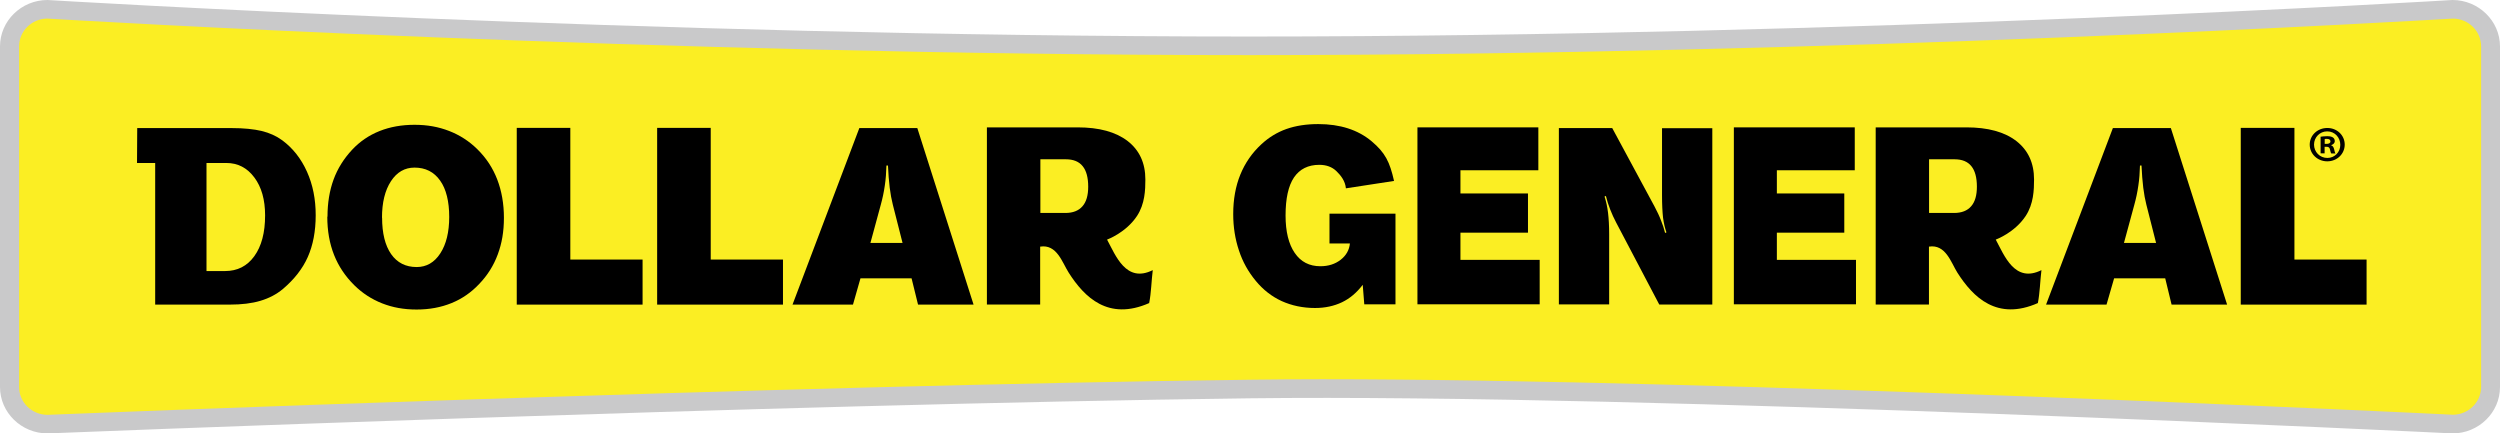<?xml version="1.0" encoding="UTF-8"?>
<svg id="Layer_1" data-name="Layer 1" xmlns="http://www.w3.org/2000/svg" viewBox="0 0 243.59 42.23">
  <defs>
    <style>
      .cls-1 {
        fill: #c9c9ca;
      }

      .cls-2 {
        fill: #fbee23;
      }
    </style>
  </defs>
  <path class="cls-1" d="M243.59,37.71c0,2.49-2.08,4.52-4.63,4.52,0,0-78.71-3.9-117.25-3.42-46.53.58-117.08,3.42-117.08,3.42-2.54,0-4.63-2.03-4.63-4.52V4.52C0,2.04,2.08,0,4.63,0c0,0,58.22,3.56,117.08,3.56S238.96,0,238.96,0c2.54,0,4.63,2.04,4.63,4.52v33.18Z"/>
  <path class="cls-2" d="M4.6,40.42c-1.52-.02-2.74-1.23-2.74-2.71V4.52c0-1.48,1.22-2.69,2.73-2.71,2.28.14,59.77,3.56,117.13,3.56s115.01-3.43,117.3-3.56c1.51.02,2.73,1.23,2.73,2.71v33.18c0,1.48-1.22,2.69-2.74,2.71-2.28-.11-70.77-3.46-110.2-3.46-2.53,0-4.92.02-7.11.05-45.56.56-114.99,3.33-117.09,3.42"/>
  <path d="M20.12,26.41h1.81c1.2,0,2.15-.48,2.85-1.45.7-.97,1.05-2.29,1.05-3.97,0-1.53-.35-2.77-1.05-3.7-.7-.94-1.61-1.41-2.73-1.41h-1.93v10.53ZM15.12,29.68v-13.8h-1.77l.02-3.4h9.21c1.17,0,2.14.1,2.91.28.77.19,1.44.49,2.01.91,1.04.77,1.84,1.79,2.41,3.06.57,1.27.85,2.68.85,4.24s-.26,2.92-.77,4.07c-.51,1.15-1.33,2.19-2.43,3.12-.62.52-1.35.9-2.19,1.15-.83.25-1.83.37-2.99.37h-7.26Z"/>
  <path d="M37.23,21.2c0,1.53.29,2.71.88,3.56.59.84,1.42,1.26,2.49,1.26.95,0,1.72-.44,2.3-1.33.58-.89.87-2.08.87-3.56s-.29-2.71-.89-3.54c-.59-.84-1.43-1.26-2.49-1.26-.95,0-1.72.44-2.3,1.33-.58.89-.87,2.07-.87,3.56M31.91,21.11c0-1.34.2-2.54.59-3.61.39-1.07,1-2.04,1.81-2.91.75-.8,1.64-1.41,2.67-1.82,1.03-.41,2.16-.61,3.41-.61s2.34.2,3.37.6c1.03.4,1.95.99,2.74,1.77.87.85,1.52,1.84,1.95,2.96.43,1.12.65,2.37.65,3.73s-.2,2.49-.6,3.57c-.4,1.08-1,2.04-1.81,2.88-.77.82-1.66,1.44-2.69,1.86-1.03.42-2.16.63-3.41.63s-2.33-.2-3.35-.6-1.93-.99-2.72-1.77c-.87-.86-1.53-1.84-1.97-2.95-.44-1.11-.66-2.35-.66-3.73"/>
  <polygon points="50.35 29.68 50.35 12.46 55.57 12.46 55.57 25.29 62.61 25.29 62.61 29.68 50.35 29.68"/>
  <polygon points="64.03 29.68 64.03 12.46 69.25 12.46 69.25 25.29 76.29 25.29 76.29 29.68 64.03 29.68"/>
  <polygon points="218.33 29.68 218.33 12.46 223.56 12.46 223.56 25.29 230.59 25.29 230.59 29.68 218.33 29.68"/>
  <path d="M84.81,23.67h3.13l-.95-3.74c-.12-.47-.22-1.01-.3-1.64-.08-.63-.13-1.35-.17-2.16h-.15c-.02.68-.06,1.33-.16,1.96-.09.63-.22,1.25-.39,1.86l-1.01,3.72ZM77.22,29.68l6.51-17.2h5.65l5.48,17.2h-5.41l-.63-2.56h-4.98l-.73,2.56h-5.88Z"/>
  <path d="M206.94,23.67h3.14l-.95-3.74c-.12-.47-.22-1.01-.3-1.64-.08-.63-.13-1.35-.17-2.16h-.15c-.02.68-.06,1.33-.16,1.96-.09.63-.22,1.25-.39,1.86l-1.01,3.72ZM199.36,29.68l6.51-17.2h5.65l5.48,17.2h-5.41l-.62-2.56h-4.98l-.74,2.56h-5.88Z"/>
  <path d="M132.77,27.76c-.57.75-1.24,1.32-2.01,1.69-.78.37-1.65.56-2.63.56-1.18,0-2.26-.23-3.24-.67-.98-.45-1.82-1.11-2.53-1.97-.73-.88-1.28-1.86-1.64-2.96-.37-1.1-.56-2.28-.56-3.55,0-1.43.23-2.71.69-3.84.46-1.13,1.14-2.12,2.05-2.96.72-.67,1.54-1.17,2.44-1.49.91-.32,1.94-.48,3.1-.48,2.14,0,3.87.56,5.2,1.67,1.33,1.12,1.77,2.01,2.19,3.87l-4.69.72c-.07-.73-.5-1.26-.92-1.67-.42-.41-.98-.62-1.67-.62-1.09,0-1.91.41-2.47,1.23-.55.82-.82,2.06-.82,3.71,0,1.56.3,2.78.89,3.64.59.87,1.43,1.3,2.5,1.3.78,0,1.44-.21,1.98-.63.54-.42.84-.96.9-1.59h-1.99v-2.9h6.43v8.83h-3.04l-.15-1.88Z"/>
  <polygon points="138.11 29.65 138.11 12.41 149.89 12.41 149.89 16.59 142.3 16.59 142.3 18.85 148.88 18.85 148.88 22.67 142.3 22.67 142.3 25.32 150.02 25.32 150.02 29.65 138.11 29.65"/>
  <polygon points="168.94 29.65 168.94 12.41 180.72 12.41 180.72 16.59 173.13 16.59 173.13 18.85 179.7 18.85 179.7 22.67 173.13 22.67 173.13 25.32 180.84 25.32 180.84 29.65 168.94 29.65"/>
  <path d="M151.89,29.65V12.48h5.2l4.12,7.64c.26.49.48.95.64,1.38.17.42.3.82.39,1.2l.13-.06c-.15-.42-.26-.9-.33-1.43-.06-.53-.1-1.27-.1-2.21v-6.51h4.9v17.18h-5.17l-4.2-7.99c-.22-.41-.41-.84-.58-1.27-.17-.43-.31-.87-.42-1.32l-.13.06c.15.46.27.99.34,1.58.07.59.11,1.29.11,2.08v6.85h-4.9Z"/>
  <path d="M105.47,20.1c-.37.43-.93.65-1.66.65h-2.44v-5.23h2.48c.73,0,1.28.22,1.64.67.36.44.54,1.11.54,2,0,.84-.18,1.48-.56,1.91M107.88,23.34s1.82-.66,2.9-2.29c.78-1.18.82-2.55.82-3.56,0-1.61-.58-2.86-1.73-3.75-1.16-.89-2.78-1.33-4.87-1.33h-8.84v17.26h5.19v-5.64c1.63-.26,2.15,1.55,2.77,2.52,1.54,2.43,3.88,4.73,7.85,2.98.2-.99.22-2.16.35-3.21-2.61,1.3-3.62-1.44-4.45-2.97"/>
  <path d="M192.06,20.1c-.37.43-.93.65-1.66.65h-2.44v-5.23h2.48c.73,0,1.28.22,1.64.67.36.44.54,1.11.54,2,0,.84-.18,1.48-.56,1.91M194.47,23.34s1.82-.66,2.9-2.29c.78-1.18.82-2.55.82-3.56,0-1.61-.58-2.86-1.73-3.75-1.15-.89-2.78-1.33-4.86-1.33h-8.84v17.26h5.19v-5.64c1.63-.26,2.15,1.55,2.76,2.52,1.54,2.43,3.88,4.73,7.85,2.98.2-.99.22-2.16.35-3.21-2.61,1.3-3.62-1.44-4.45-2.97"/>
  <path d="M226.51,14.02h.18c.21,0,.38-.07.38-.24,0-.15-.11-.25-.35-.25-.1,0-.17,0-.21.02v.47ZM226.49,14.94h-.38v-1.62c.15-.02.37-.05.64-.05.31,0,.45.05.57.13.1.07.17.19.17.35,0,.2-.16.33-.35.39v.02c.16.05.24.18.29.39.05.25.09.34.12.4h-.4c-.05-.06-.08-.2-.13-.4-.03-.17-.13-.25-.34-.25h-.18v.65ZM226.75,12.8c-.72,0-1.28.58-1.28,1.29s.56,1.3,1.3,1.3c.72,0,1.26-.57,1.26-1.28s-.54-1.31-1.27-1.31h0ZM226.77,12.47c.94,0,1.69.71,1.69,1.62s-.75,1.63-1.7,1.63-1.71-.72-1.71-1.63.76-1.62,1.71-1.62h0Z"/>
</svg>